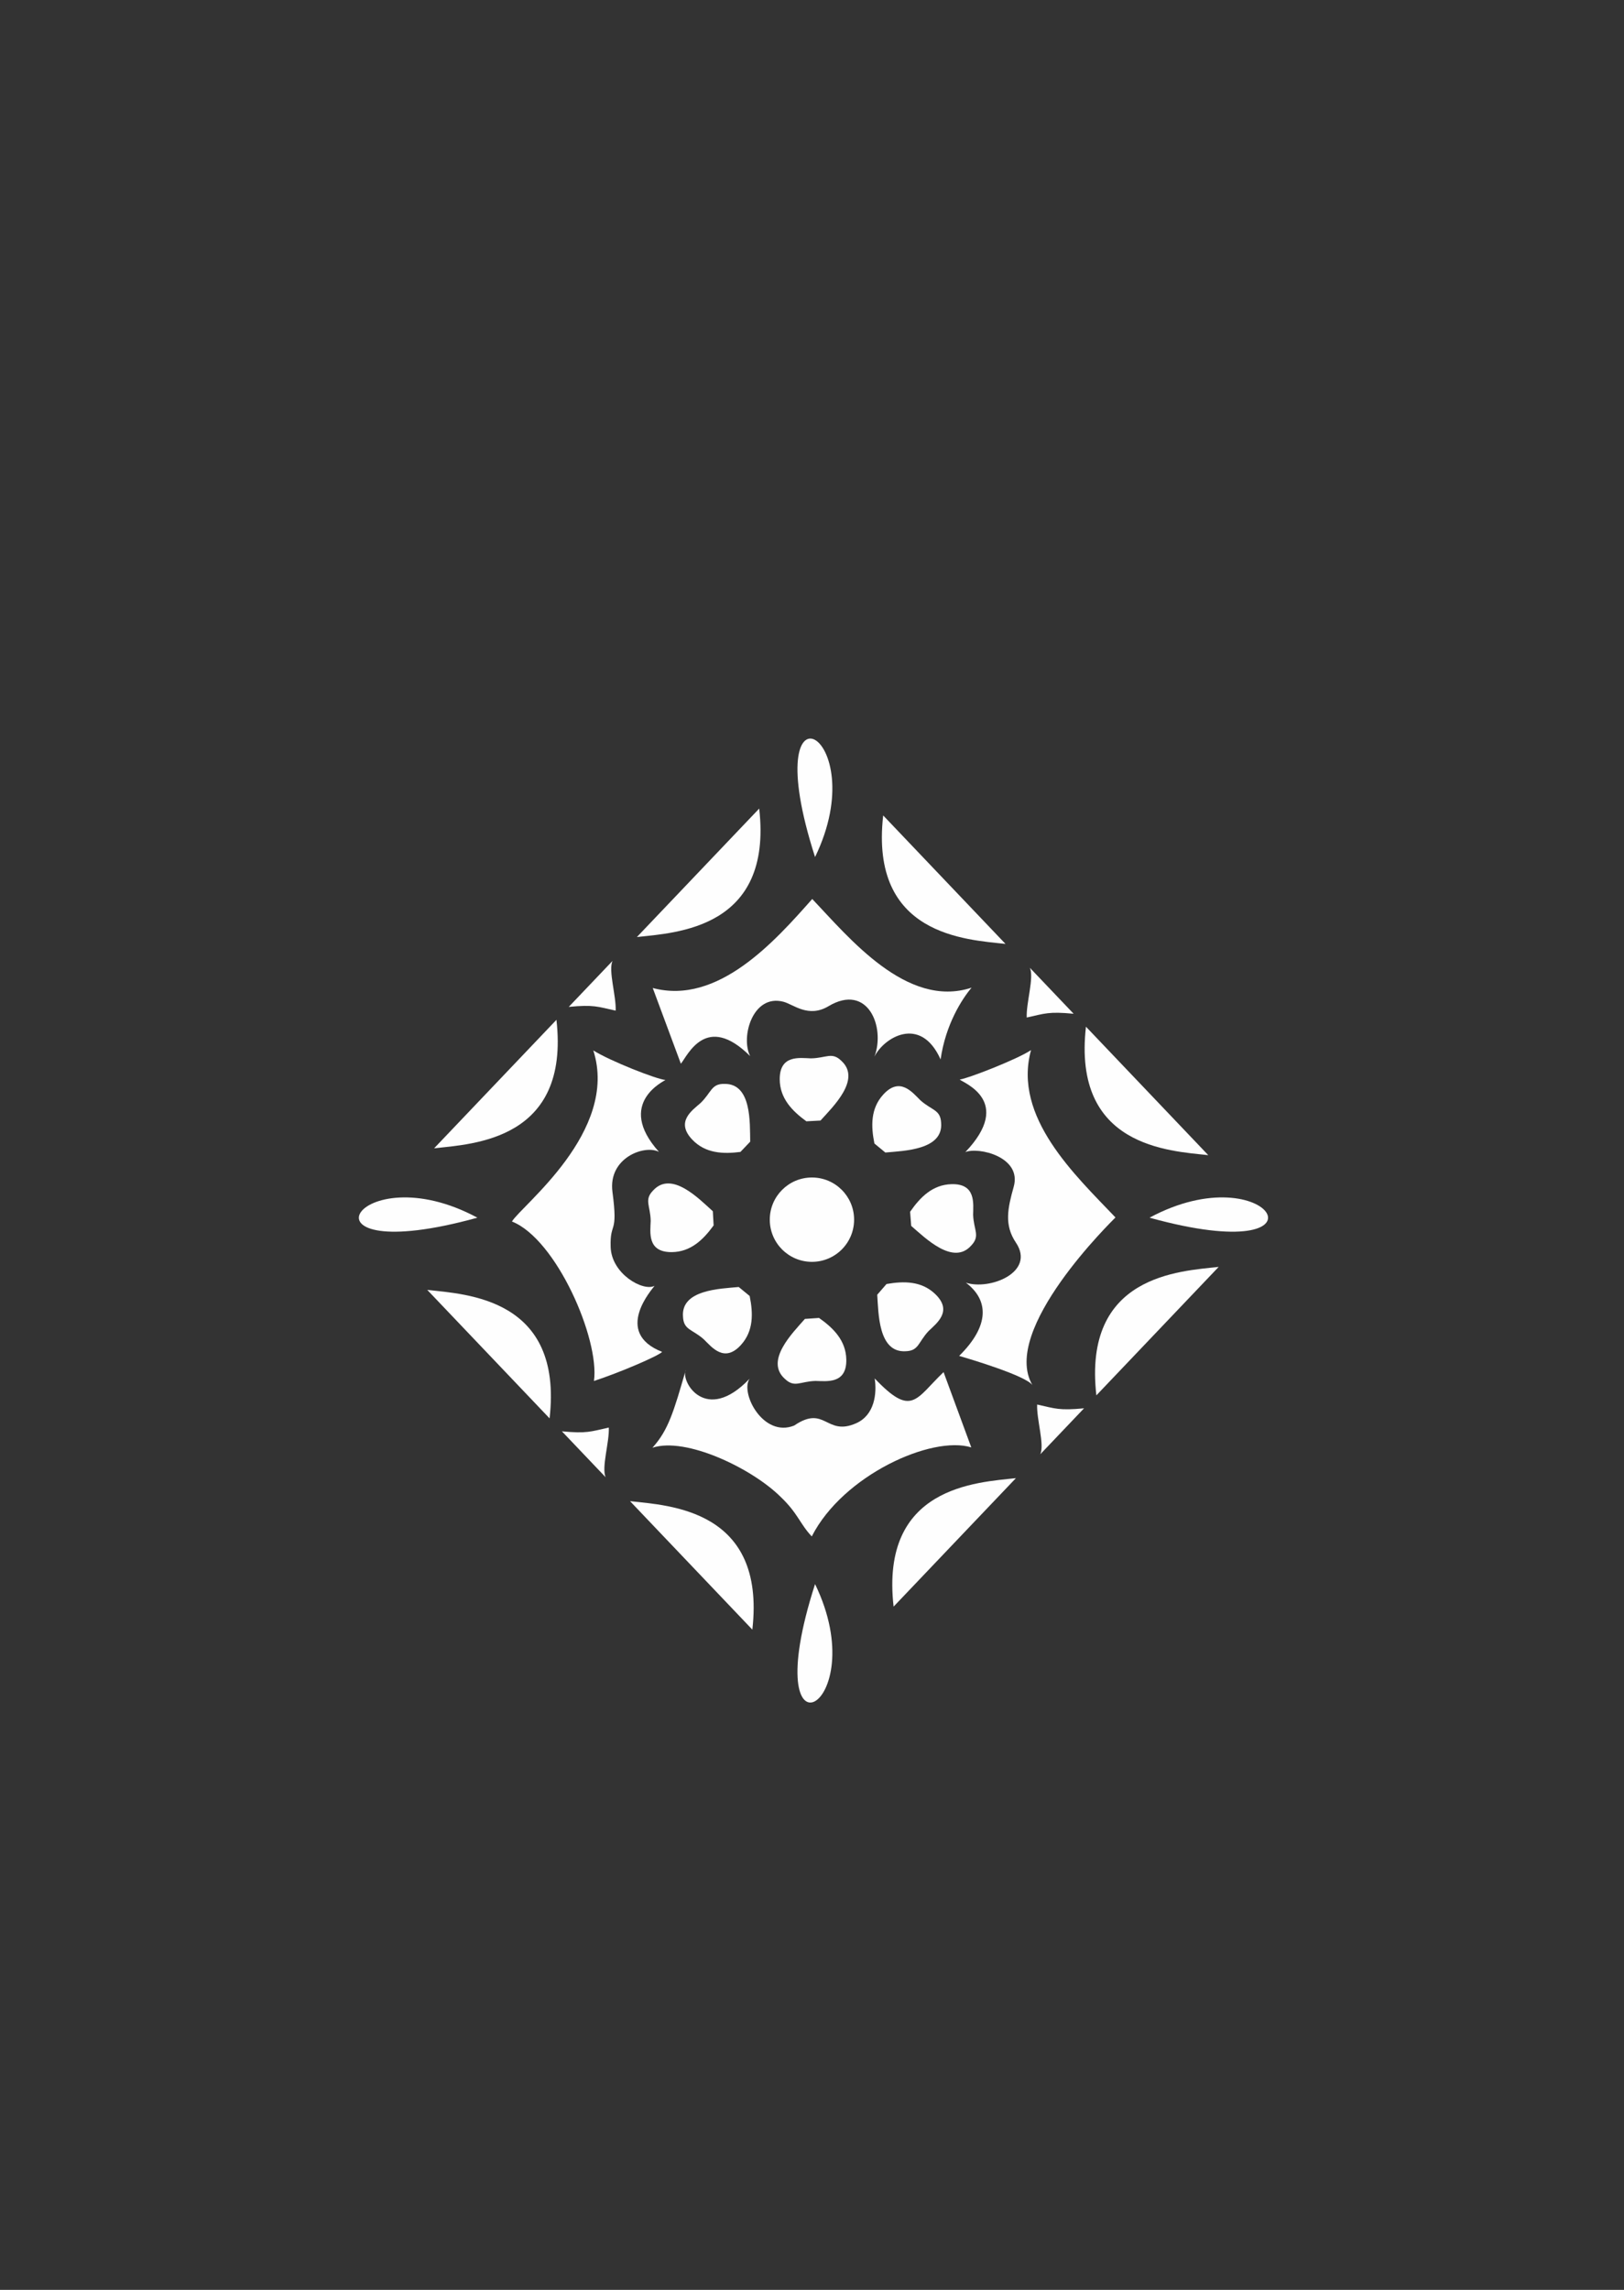 <?xml version="1.0" encoding="UTF-8"?> <svg xmlns="http://www.w3.org/2000/svg" xmlns:xlink="http://www.w3.org/1999/xlink" xmlns:xodm="http://www.corel.com/coreldraw/odm/2003" xml:space="preserve" width="105mm" height="148mm" version="1.1" style="shape-rendering:geometricPrecision; text-rendering:geometricPrecision; image-rendering:optimizeQuality; fill-rule:evenodd; clip-rule:evenodd" viewBox="0 0 10500 14800"><rect x="0" y="0" width="10500" height="14800" fill="#333333" stroke="none"/> <defs> <style type="text/css"> .fil1 {fill:none} .fil0 {fill:#FEFEFE} </style> </defs> <g id="Слой_x0020_1">  <g id="_2927066347568"> <path class="fil0" d="M5249.61 7610.43c150.55,0 272.59,122.02 272.59,272.57 0,150.56 -122.04,272.6 -272.59,272.6 -150.53,0 -272.57,-122.04 -272.57,-272.6 0,-150.55 122.04,-272.57 272.57,-272.57z"></path> <path class="fil0" d="M4117.84 6056.3c251.34,-27.73 879.4,-52.78 790.8,-830.27l-790.8 830.27z"></path> <path class="fil0" d="M3677.28 6507.77c161.66,-15.52 185.89,-1.65 303.22,24.32 4.59,-93.24 -48.52,-258.53 -20.4,-321.27l-282.82 296.95z"></path> <path class="fil0" d="M2806.86 7421.63c251.36,-27.7 879.4,-52.76 790.79,-830.26l-790.79 830.26z"></path> <path class="fil0" d="M6568.41 9553.62c-251.36,27.7 -879.42,52.75 -790.79,830.24l790.79 -830.24z"></path> <path class="fil0" d="M7008.94 9102.17c-161.66,15.47 -185.88,1.6 -303.21,-24.34 -4.56,93.23 48.51,258.52 20.39,321.28l282.82 -296.94z"></path> <path class="fil0" d="M7879.37 8188.28c-251.37,27.7 -879.4,52.76 -790.8,830.27l790.8 -830.27z"></path> <path class="fil0" d="M6501.09 6100.72c-251.37,-27.68 -879.42,-52.73 -790.8,-830.24l790.8 830.24z"></path> <path class="fil0" d="M6941.62 6552.21c-161.66,-15.49 -185.88,-1.64 -303.21,24.32 -4.56,-93.23 48.51,-258.52 20.39,-321.26l282.82 296.94z"></path> <path class="fil0" d="M7812.05 7466.08c-251.37,-27.7 -879.43,-52.76 -790.8,-830.27l790.8 830.27z"></path> <path class="fil0" d="M4073.54 9702.4c251.34,27.71 879.4,52.79 790.77,830.27l-790.77 -830.27z"></path> <path class="fil0" d="M5269.79 5539.18c-392.9,-1219.49 388.95,-800.83 0,0z"></path> <path class="fil0" d="M5269.79 10238.4c-392.9,1219.47 388.95,800.85 0,0z"></path> <path class="fil0" d="M7432.41 7870.21c1234.91,341.26 783.79,-422.3 0,0z"></path> <path class="fil0" d="M4608.88 7828.68l5.07 91.44c-66.85,92.23 -148.47,171.93 -271.32,172.62 -159.65,0.86 -137.88,-128.73 -135.57,-201.52 -1.55,-99.07 -44.33,-135.8 15.96,-197.19 119.32,-129.96 295.73,53.57 385.86,134.65z"></path> <path class="fil0" d="M4776.15 8318.14l70.78 58.13c22.7,111.6 26.18,225.65 -56.41,316.58 -107.36,118.17 -188.09,14.46 -240.11,-36.46 -74.02,-65.9 -129.99,-59.23 -134.4,-145.13 -15.03,-175.83 239.47,-181.59 360.14,-193.12z"></path> <path class="fil0" d="M5204.11 8524.42l91.37 -6.3c93.11,65.56 173.92,146.09 176.3,268.95 3.06,159.57 -126.83,139.59 -199.64,138.27 -99.05,2.94 -135.16,46.21 -197.36,-13.22 -131.6,-117.55 49.48,-296.45 129.33,-387.7z"></path> <path class="fil0" d="M5671.75 8368.08l60.04 -69.18c112.17,-19.66 226.29,-20.06 314.94,64.99 115.2,110.52 9.37,188.38 -42.98,239.03 -67.86,72.2 -62.68,128.32 -148.71,130.43 -176.15,10.25 -175.02,-244.33 -183.29,-365.27z"></path> <path class="fil0" d="M5891.4 7923.33l-7.07 -91.29c64.8,-93.66 144.7,-175.12 267.48,-178.48 159.6,-4.37 140.67,125.67 139.94,198.5 3.7,99.03 47.29,134.77 -11.65,197.46 -116.48,132.56 -296.84,-47.07 -388.7,-126.19z"></path> <path class="fil0" d="M5724.17 7449.07l-70.63 -58.3c-22.43,-111.65 -25.6,-225.7 57.24,-316.46 107.65,-117.87 188.09,-13.97 239.99,37.09 73.85,66.08 129.84,59.55 134.06,145.48 14.56,175.86 -239.97,180.96 -360.66,192.19z"></path> <path class="fil0" d="M5304.94 7242.35l-91.44 4.92c-92.11,-66.97 -171.72,-148.76 -172.18,-271.59 -0.64,-159.65 128.91,-137.68 201.69,-135.23 99.1,-1.4 135.85,-44.13 197.14,16.26 129.81,119.54 -54.01,295.64 -135.21,385.64z"></path> <path class="fil0" d="M4850.46 7378.85l-63.18 66.32c-112.97,14.46 -226.97,9.51 -311.55,-79.53 -109.98,-115.74 -0.61,-188.63 54.01,-236.78 71.12,-68.99 68.57,-125.3 154.6,-123.39 176.44,-2.03 163.5,252.2 166.12,373.38z"></path> <path class="fil0" d="M4434 8853.87c-36.16,72.62 128.12,355.61 412.39,57.15 -62.52,91.42 88.06,383.12 288.31,302.73 201.45,-137.02 205.42,71.9 401.09,-15.03 119.17,-52.93 134.59,-192.99 119.56,-289.49 241.61,253.69 263.36,132.85 445.34,-40.89l179.14 486.52c-254.26,-79.01 -829.6,179.09 -1031.28,575.35 -76.85,-80.71 -88.99,-148.72 -201.37,-255.63 -186.47,-184.76 -612.54,-388.93 -828.8,-317.54 102.26,-113.09 137.02,-230.67 215.62,-503.17z"></path> <path class="fil0" d="M6201.43 8763.55c198.11,-195.71 192.38,-360.83 43.49,-473.31 153.1,50.53 452.84,-66.8 323.22,-259.28 -76.56,-113.71 -52.93,-221.85 -13.97,-360.71 54.4,-194.02 -229.77,-259.11 -312.81,-223.83 315.85,-331.63 -17.08,-449.07 -36.33,-469.24 48.3,-4.56 371.01,-130.04 461.18,-190.15 -119.57,432.98 287.03,809.87 545.88,1081.63 -21.06,22.09 -745.42,726.49 -537.25,1082.96 -46.17,-60.56 -391.06,-164.26 -473.41,-188.07z"></path> <path class="fil0" d="M6081.47 6847.41c-130.55,-290.83 -369.44,-138.68 -427.71,-17.94 72,-193.14 -43.64,-477.14 -296.79,-326.29 -131.09,78.11 -226.31,-11.79 -292.56,-28.85 -197.48,-50.88 -277.06,228.44 -214.34,351.41 -285.13,-283.46 -403.98,-3.7 -447.87,49.33l-181.86 -489.4c422.69,112.68 792,-305.42 1031.23,-575.37 233.79,245.43 611.14,711.51 1030.22,573.14 -61.19,72.18 -168.13,236.95 -200.32,463.97z"></path> <path class="fil0" d="M4302.18 6980.07c0.1,4 -326.17,147.78 -41.7,464.68 -92.5,-48.32 -330.07,38.08 -300.57,259.33 37.73,283.14 -16.94,185.94 -11.72,355.56 5.37,175.1 211.57,289.81 284.04,250.78 -13.06,19.52 -270.75,301.6 48.89,427.22 -25.18,26.45 -272.08,132.71 -440.85,187.94 37.56,-270.09 -243.06,-917.05 -530.24,-1030.66 59.06,-101.28 693.76,-582.16 526,-1105.81 106.18,67.28 409.64,186.89 466.15,190.96z"></path> <path class="fil0" d="M3632.98 9250.94c161.64,15.52 185.89,1.64 303.22,-24.3 4.56,93.21 -48.52,258.53 -20.4,321.26l-282.82 -296.96z"></path> <path class="fil0" d="M2762.56 8337.07c251.36,27.7 879.42,52.76 790.79,830.27l-790.79 -830.27z"></path> <path class="fil1" d="M6200.72 8763.36c-2.48,0.78 -8.9,4.68 -16.77,9.85"></path> <path class="fil0" d="M3086.47 7870.21c-1234.91,341.26 -783.79,-422.3 0,0z"></path> </g> </g> </svg> 